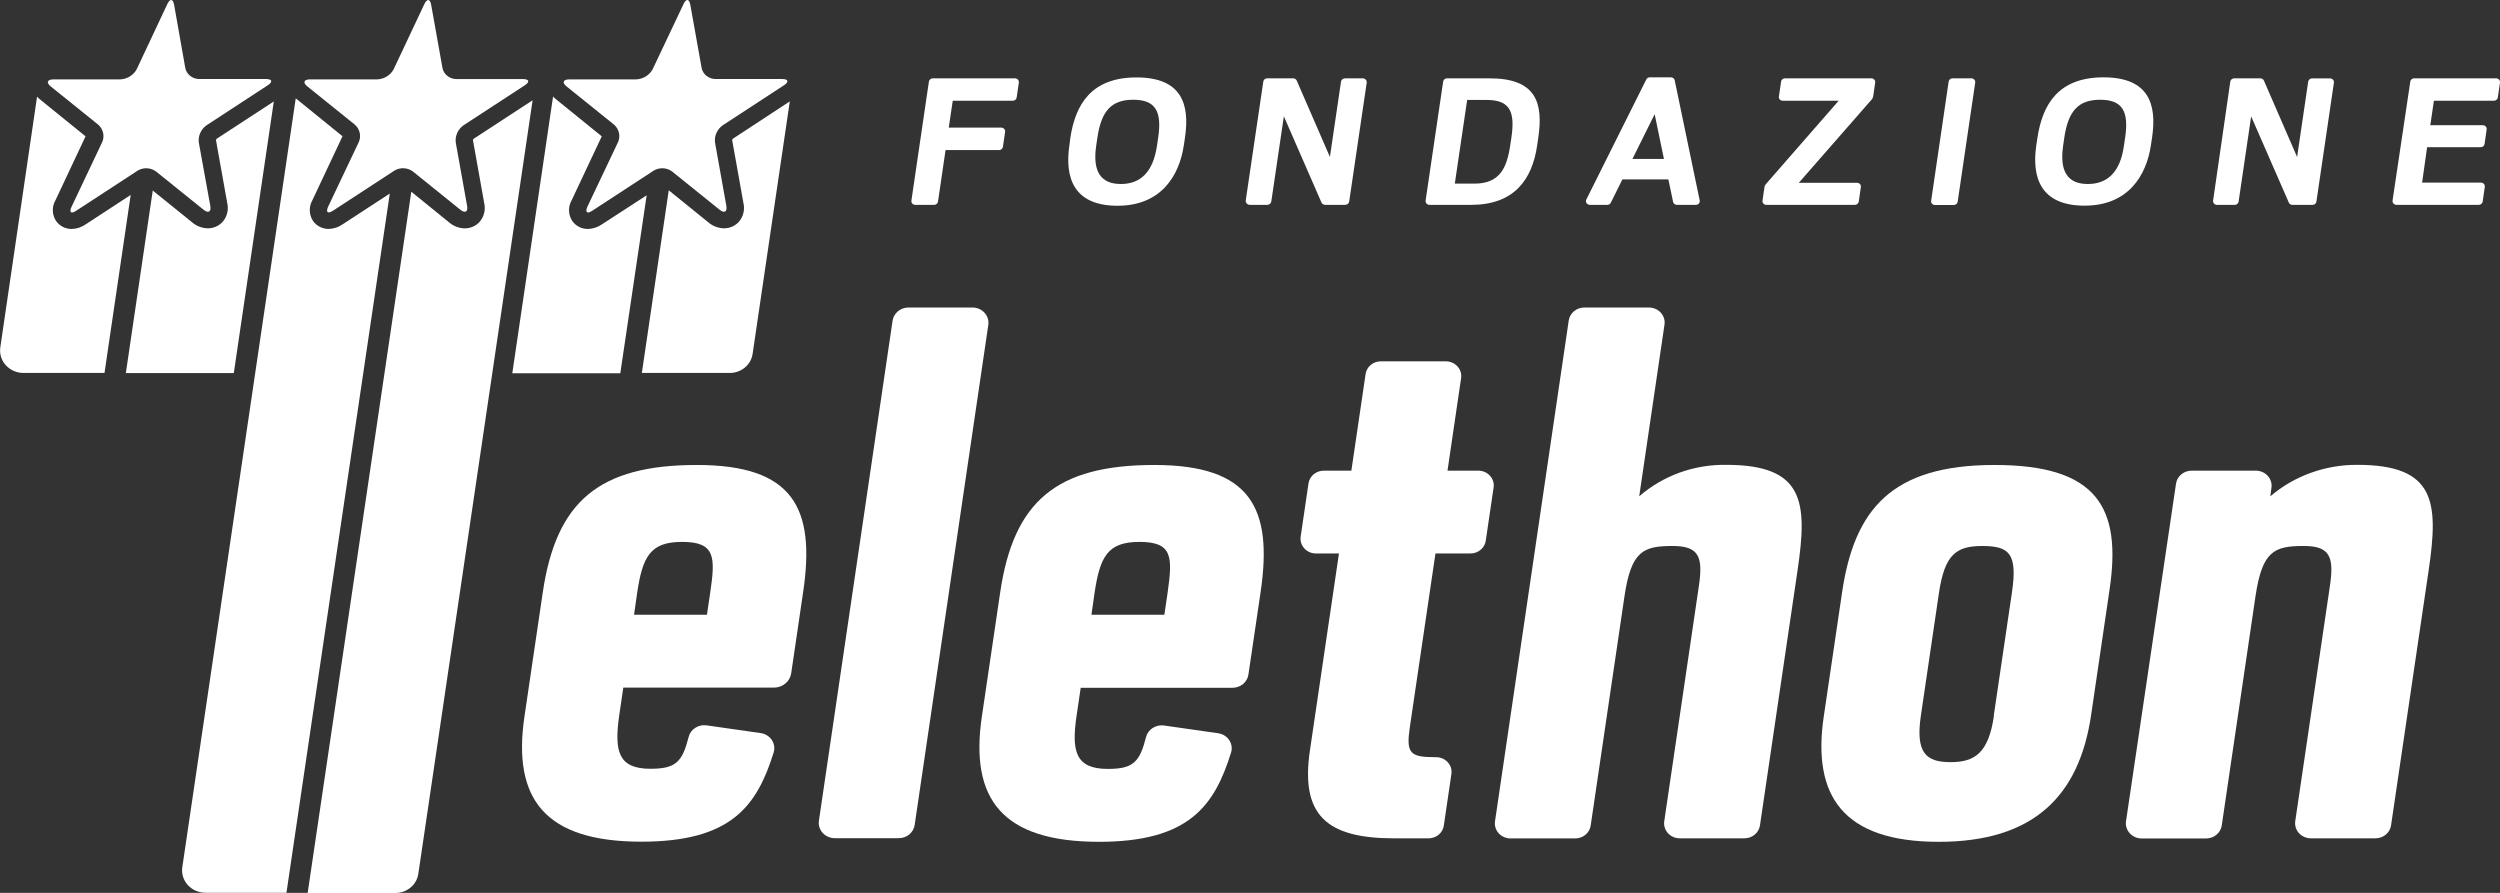 <svg width="140" height="50" viewBox="0 0 140 50" fill="none" xmlns="http://www.w3.org/2000/svg">
<rect x="0" y="0" width="140" height="50" fill="#333333" stroke="none"/>
<path d="M4.811 12.556C4.582 12.72 4.307 12.813 4.021 12.823C3.845 12.824 3.671 12.783 3.516 12.703C3.361 12.623 3.229 12.507 3.133 12.366C3.022 12.192 2.962 11.992 2.958 11.788C2.954 11.584 3.007 11.383 3.111 11.204L4.791 7.635L2.204 5.538C2.158 5.5 2.115 5.459 2.075 5.415L0.017 19.454C-0.01 19.632 0.004 19.814 0.058 19.986C0.111 20.159 0.203 20.318 0.327 20.454C0.45 20.59 0.603 20.699 0.775 20.773C0.947 20.848 1.133 20.886 1.322 20.886H5.852L7.319 10.916L4.811 12.556Z" fill="white"/>
<path d="M12.127 7.774C12.112 7.796 12.101 7.821 12.094 7.846L12.726 11.375C12.769 11.556 12.769 11.743 12.725 11.922C12.681 12.102 12.596 12.271 12.474 12.415C12.371 12.531 12.243 12.625 12.098 12.689C11.952 12.754 11.794 12.787 11.634 12.786C11.308 12.778 10.996 12.657 10.755 12.447L8.554 10.67L7.048 20.891H13.093L15.333 5.682L12.127 7.774Z" fill="white"/>
<path d="M9.375 0.219C9.52 -0.091 9.691 -0.069 9.75 0.265L10.377 3.815C10.413 3.983 10.507 4.134 10.644 4.245C10.781 4.355 10.954 4.419 11.133 4.424H14.885C15.241 4.424 15.291 4.582 14.997 4.774L11.556 7.023C11.405 7.134 11.286 7.281 11.212 7.448C11.138 7.616 11.111 7.799 11.133 7.98L11.777 11.53C11.836 11.867 11.662 11.96 11.394 11.741L8.739 9.604C8.594 9.496 8.418 9.432 8.234 9.423C8.05 9.414 7.867 9.46 7.712 9.553L4.27 11.8C3.99 11.992 3.856 11.896 4.004 11.586L5.729 7.945C5.798 7.782 5.813 7.602 5.772 7.431C5.732 7.259 5.638 7.103 5.502 6.983L2.848 4.846C2.568 4.624 2.646 4.445 3.002 4.445H6.737C6.928 4.436 7.113 4.379 7.274 4.28C7.434 4.181 7.565 4.044 7.653 3.882L9.375 0.219Z" fill="white"/>
<path d="M33.718 12.556C33.489 12.72 33.214 12.813 32.928 12.823C32.752 12.824 32.578 12.783 32.423 12.703C32.268 12.623 32.137 12.507 32.041 12.367C31.93 12.192 31.869 11.992 31.865 11.788C31.861 11.584 31.914 11.383 32.018 11.204L33.698 7.635L31.111 5.538C31.062 5.497 31.015 5.454 30.971 5.407L28.689 20.902H34.737L36.213 10.937L33.718 12.556Z" fill="white"/>
<path d="M41.032 7.774C41.017 7.796 41.007 7.821 41.001 7.846L41.633 11.375C41.676 11.556 41.676 11.742 41.632 11.922C41.589 12.102 41.503 12.271 41.382 12.415C41.279 12.531 41.15 12.625 41.005 12.689C40.86 12.754 40.701 12.787 40.541 12.786C40.215 12.778 39.903 12.657 39.662 12.447L37.45 10.657L35.944 20.886H40.863C41.176 20.886 41.479 20.778 41.715 20.581C41.951 20.385 42.104 20.113 42.146 19.817L44.229 5.677L41.032 7.774Z" fill="white"/>
<path d="M38.282 0.219C38.427 -0.091 38.598 -0.069 38.657 0.265L39.293 3.815C39.328 3.983 39.422 4.134 39.56 4.245C39.697 4.355 39.869 4.419 40.049 4.424H43.792C44.148 4.424 44.198 4.582 43.904 4.774L40.463 7.023C40.312 7.134 40.193 7.281 40.119 7.448C40.045 7.616 40.018 7.799 40.04 7.98L40.676 11.53C40.735 11.867 40.561 11.96 40.292 11.741L37.638 9.604C37.493 9.496 37.316 9.432 37.133 9.423C36.949 9.414 36.766 9.46 36.61 9.553L33.169 11.8C32.889 11.992 32.755 11.896 32.889 11.586L34.617 7.945C34.685 7.782 34.7 7.602 34.66 7.431C34.619 7.259 34.525 7.103 34.39 6.983L31.735 4.846C31.455 4.624 31.534 4.445 31.889 4.445H35.63C35.821 4.436 36.006 4.379 36.167 4.28C36.327 4.181 36.458 4.044 36.546 3.882L38.282 0.219Z" fill="white"/>
<path d="M19.2 12.553C18.972 12.719 18.696 12.812 18.41 12.821C18.234 12.822 18.061 12.78 17.905 12.7C17.75 12.62 17.619 12.505 17.523 12.364C17.412 12.189 17.351 11.989 17.348 11.784C17.344 11.58 17.396 11.378 17.5 11.199L19.18 7.63L16.593 5.533C16.582 5.524 16.572 5.514 16.562 5.503L10.209 48.566C10.183 48.743 10.197 48.925 10.25 49.097C10.303 49.269 10.395 49.428 10.518 49.564C10.642 49.699 10.794 49.808 10.966 49.882C11.137 49.957 11.323 49.995 11.511 49.995H16.041L21.829 10.838L19.2 12.553Z" fill="white"/>
<path d="M26.516 7.777C26.501 7.798 26.49 7.823 26.486 7.849L27.116 11.378C27.159 11.558 27.158 11.745 27.114 11.925C27.071 12.105 26.985 12.273 26.864 12.417C26.761 12.534 26.632 12.628 26.487 12.692C26.342 12.756 26.183 12.789 26.024 12.789C25.697 12.78 25.385 12.66 25.144 12.449L23.033 10.737L17.229 50.008H22.137C22.451 50.008 22.754 49.899 22.99 49.703C23.227 49.507 23.381 49.236 23.425 48.939L29.826 5.615L26.516 7.777Z" fill="white"/>
<path d="M23.769 0.219C23.918 -0.088 24.086 -0.07 24.145 0.267L24.78 3.818C24.816 3.985 24.91 4.137 25.047 4.247C25.184 4.358 25.357 4.421 25.536 4.427H29.277C29.633 4.427 29.686 4.582 29.392 4.774L25.948 7.023C25.796 7.134 25.677 7.28 25.603 7.448C25.528 7.616 25.5 7.799 25.522 7.98L26.158 11.53C26.216 11.867 26.046 11.96 25.774 11.741L23.12 9.601C22.974 9.494 22.798 9.431 22.614 9.422C22.43 9.413 22.248 9.458 22.092 9.551L18.651 11.797C18.357 11.99 18.237 11.893 18.371 11.584L20.099 7.942C20.167 7.779 20.182 7.6 20.142 7.428C20.101 7.256 20.007 7.1 19.872 6.981L17.217 4.843C16.937 4.624 17.016 4.445 17.371 4.445H21.129C21.319 4.436 21.504 4.38 21.664 4.281C21.824 4.183 21.954 4.046 22.042 3.884L23.769 0.219Z" fill="white"/>
<path d="M29.369 40.129L30.394 33.183C31.145 28.08 33.536 26.039 39.027 26.039C44.422 26.039 45.671 28.444 44.979 33.135L44.307 37.706C44.273 37.929 44.156 38.133 43.977 38.28C43.798 38.427 43.569 38.508 43.333 38.507H34.905L34.673 40.083C34.393 42.079 34.625 43.051 36.423 43.051C37.845 43.051 38.206 42.675 38.565 41.267C38.617 41.059 38.75 40.877 38.936 40.758C39.122 40.638 39.348 40.589 39.57 40.62L42.597 41.053C42.723 41.071 42.845 41.114 42.952 41.18C43.06 41.247 43.151 41.334 43.22 41.437C43.289 41.54 43.334 41.656 43.352 41.776C43.37 41.898 43.361 42.021 43.325 42.138C42.387 45.143 40.95 47.134 35.919 47.134C30.537 47.134 28.686 44.767 29.369 40.129ZM35.507 34.425H39.589L39.774 33.175C40.068 31.179 40.054 30.346 38.198 30.346C36.4 30.346 35.983 31.179 35.678 33.22L35.507 34.425Z" fill="white"/>
<path d="M50.876 17.221H54.457C54.586 17.22 54.713 17.247 54.829 17.297C54.946 17.348 55.05 17.422 55.134 17.515C55.218 17.607 55.281 17.716 55.317 17.833C55.354 17.951 55.363 18.074 55.345 18.196L51.221 46.201C51.19 46.406 51.083 46.593 50.92 46.728C50.756 46.864 50.547 46.938 50.33 46.938H46.749C46.62 46.938 46.494 46.912 46.377 46.861C46.26 46.811 46.156 46.736 46.071 46.644C45.987 46.552 45.924 46.443 45.888 46.326C45.851 46.208 45.841 46.085 45.859 45.963L49.986 17.95C50.018 17.747 50.126 17.561 50.289 17.427C50.452 17.294 50.661 17.22 50.876 17.221Z" fill="white"/>
<path d="M54.984 40.129L56.009 33.183C56.759 28.08 59.15 26.039 64.641 26.039C70.037 26.039 71.285 28.444 70.597 33.135L69.911 37.778C69.881 37.982 69.775 38.17 69.612 38.305C69.448 38.441 69.239 38.515 69.023 38.515H60.519L60.287 40.092C59.993 42.087 60.239 43.059 62.037 43.059C63.459 43.059 63.821 42.683 64.179 41.275C64.232 41.067 64.364 40.885 64.55 40.766C64.736 40.646 64.962 40.597 65.184 40.628L68.211 41.061C68.338 41.079 68.459 41.122 68.567 41.188C68.674 41.255 68.766 41.342 68.835 41.445C68.904 41.548 68.949 41.664 68.967 41.785C68.985 41.906 68.975 42.029 68.939 42.146C68.001 45.151 66.565 47.142 61.533 47.142C56.137 47.134 54.301 44.767 54.984 40.129ZM61.121 34.425H65.204L65.389 33.175C65.669 31.179 65.669 30.346 63.812 30.346C62.015 30.346 61.6 31.179 61.292 33.22L61.121 34.425Z" fill="white"/>
<path d="M74.144 26.357H75.676L76.474 20.945C76.502 20.748 76.604 20.567 76.761 20.436C76.918 20.305 77.12 20.234 77.328 20.234H80.968C81.091 20.235 81.214 20.26 81.326 20.309C81.438 20.358 81.538 20.43 81.619 20.519C81.7 20.608 81.76 20.713 81.795 20.826C81.83 20.939 81.839 21.058 81.822 21.174L81.06 26.357H82.782C82.907 26.357 83.03 26.382 83.143 26.431C83.256 26.48 83.357 26.552 83.438 26.641C83.52 26.73 83.58 26.836 83.615 26.95C83.651 27.063 83.66 27.183 83.642 27.3L83.202 30.282C83.174 30.479 83.072 30.66 82.914 30.791C82.757 30.923 82.555 30.995 82.346 30.995H80.386L78.949 40.733C78.739 42.17 78.949 42.402 80.349 42.402H80.425C80.548 42.403 80.67 42.428 80.783 42.477C80.895 42.527 80.995 42.598 81.076 42.687C81.157 42.776 81.217 42.881 81.252 42.994C81.287 43.107 81.296 43.226 81.279 43.343L80.853 46.236C80.825 46.433 80.722 46.614 80.565 46.745C80.407 46.875 80.205 46.947 79.996 46.947H78.076C74.284 46.947 72.823 45.648 73.355 42.031L74.982 30.995H73.696C73.572 30.995 73.45 30.97 73.337 30.921C73.224 30.871 73.123 30.8 73.041 30.71C72.96 30.621 72.9 30.516 72.864 30.402C72.829 30.289 72.82 30.169 72.837 30.052L73.276 27.068C73.306 26.869 73.41 26.687 73.57 26.556C73.73 26.425 73.934 26.355 74.144 26.357Z" fill="white"/>
<path d="M88.724 17.221H92.339C92.465 17.221 92.589 17.246 92.704 17.296C92.819 17.346 92.921 17.419 93.004 17.509C93.086 17.6 93.148 17.706 93.184 17.821C93.22 17.937 93.23 18.058 93.212 18.177L91.796 27.794C93.126 26.634 94.871 26.003 96.673 26.031C101.047 26.031 101.226 28.118 100.666 31.922L98.558 46.222C98.528 46.423 98.424 46.607 98.264 46.74C98.104 46.873 97.899 46.946 97.687 46.946H94.069C93.943 46.946 93.819 46.921 93.704 46.871C93.59 46.821 93.488 46.748 93.405 46.658C93.323 46.567 93.261 46.46 93.226 46.345C93.19 46.23 93.181 46.109 93.198 45.99L95.139 32.803C95.379 31.179 95.139 30.575 93.669 30.575C92.017 30.575 91.345 30.856 90.969 33.404L89.079 46.228C89.051 46.429 88.947 46.613 88.787 46.746C88.627 46.879 88.421 46.952 88.209 46.952H84.591C84.465 46.952 84.341 46.926 84.226 46.876C84.112 46.826 84.01 46.754 83.927 46.663C83.845 46.572 83.783 46.466 83.748 46.351C83.712 46.235 83.703 46.114 83.72 45.995L87.85 17.944C87.88 17.744 87.985 17.56 88.145 17.427C88.306 17.294 88.511 17.22 88.724 17.221Z" fill="white"/>
<path d="M102.13 40.129L103.155 33.183C103.844 28.497 105.955 26.039 111.692 26.039C117.474 26.039 118.821 28.444 118.132 33.041L117.102 40.046C116.438 44.545 113.918 47.142 108.57 47.142C103.222 47.142 101.472 44.582 102.13 40.129ZM111.65 40.083L112.669 33.175C112.991 30.995 112.518 30.576 111.009 30.576C109.553 30.576 108.901 31.04 108.579 33.22L107.568 40.083C107.26 42.17 107.867 42.68 109.228 42.68C110.589 42.68 111.356 42.17 111.661 40.083H111.65Z" fill="white"/>
<path d="M122.716 26.357H126.325C126.452 26.357 126.577 26.383 126.692 26.433C126.807 26.483 126.91 26.556 126.993 26.647C127.076 26.738 127.138 26.846 127.174 26.962C127.21 27.077 127.219 27.199 127.201 27.319L127.137 27.794C128.477 26.649 130.216 26.021 132.015 26.031C136.388 26.031 136.567 28.118 136.007 31.922L133.899 46.22C133.87 46.421 133.766 46.606 133.605 46.739C133.444 46.873 133.239 46.946 133.026 46.946H129.411C129.284 46.946 129.159 46.92 129.044 46.87C128.928 46.82 128.826 46.747 128.743 46.656C128.66 46.565 128.598 46.458 128.562 46.342C128.526 46.226 128.517 46.104 128.534 45.985L130.477 32.803C130.715 31.179 130.477 30.575 129.005 30.575C127.353 30.575 126.681 30.856 126.306 33.404L124.418 46.228C124.388 46.429 124.283 46.613 124.122 46.747C123.961 46.88 123.755 46.954 123.542 46.954H119.933C119.806 46.954 119.681 46.928 119.566 46.878C119.451 46.827 119.349 46.754 119.266 46.663C119.183 46.572 119.121 46.465 119.085 46.349C119.049 46.234 119.039 46.112 119.056 45.993L121.856 27.092C121.883 26.891 121.985 26.706 122.143 26.572C122.301 26.437 122.504 26.361 122.716 26.357Z" fill="white"/>
<path d="M52.24 4.387H56.837C56.869 4.387 56.9 4.393 56.928 4.406C56.957 4.418 56.982 4.436 57.003 4.459C57.023 4.481 57.039 4.508 57.048 4.536C57.057 4.565 57.06 4.595 57.056 4.625L56.933 5.461C56.925 5.511 56.899 5.557 56.859 5.59C56.819 5.624 56.768 5.642 56.714 5.642H53.354L53.13 7.146H56.07C56.102 7.147 56.133 7.154 56.161 7.166C56.189 7.179 56.215 7.197 56.235 7.22C56.255 7.243 56.27 7.27 56.279 7.298C56.288 7.327 56.29 7.357 56.286 7.387L56.163 8.223C56.156 8.273 56.13 8.319 56.091 8.352C56.051 8.386 56 8.404 55.947 8.405H52.951L52.528 11.29C52.521 11.34 52.495 11.386 52.455 11.42C52.414 11.453 52.363 11.471 52.31 11.472H51.257C51.225 11.472 51.194 11.466 51.165 11.453C51.136 11.441 51.11 11.423 51.09 11.4C51.069 11.377 51.053 11.35 51.045 11.321C51.036 11.292 51.034 11.261 51.039 11.231L52.019 4.566C52.027 4.515 52.054 4.47 52.094 4.437C52.135 4.404 52.187 4.386 52.24 4.387Z" fill="white"/>
<path d="M59.887 8.132L59.937 7.731C60.217 5.875 61.091 4.336 63.642 4.336C66.192 4.336 66.632 5.851 66.36 7.697L66.296 8.127C66.044 9.837 65.025 11.522 62.58 11.522C60.136 11.522 59.615 9.965 59.887 8.132ZM64.792 8.156L64.859 7.702C65.081 6.209 64.686 5.586 63.459 5.586C62.233 5.586 61.67 6.219 61.452 7.723L61.388 8.154C61.169 9.636 61.667 10.304 62.768 10.304C63.868 10.304 64.574 9.636 64.792 8.156Z" fill="white"/>
<path d="M70.961 4.387H72.414C72.457 4.387 72.5 4.399 72.536 4.421C72.573 4.444 72.601 4.477 72.618 4.515L74.475 8.789L75.096 4.574C75.104 4.522 75.132 4.474 75.173 4.44C75.215 4.406 75.268 4.387 75.323 4.387H76.309C76.341 4.386 76.373 4.393 76.403 4.406C76.433 4.418 76.459 4.437 76.481 4.46C76.502 4.483 76.518 4.511 76.528 4.541C76.537 4.57 76.54 4.602 76.535 4.633L75.555 11.285C75.548 11.336 75.521 11.384 75.48 11.418C75.439 11.452 75.386 11.471 75.331 11.472H74.211C74.166 11.471 74.123 11.459 74.085 11.435C74.048 11.411 74.019 11.377 74.001 11.338L71.896 6.513L71.193 11.285C71.185 11.336 71.158 11.383 71.117 11.417C71.076 11.452 71.023 11.471 70.969 11.472H69.989C69.956 11.471 69.924 11.464 69.895 11.451C69.865 11.438 69.839 11.419 69.818 11.396C69.796 11.372 69.78 11.345 69.771 11.315C69.761 11.285 69.758 11.254 69.762 11.223L70.745 4.566C70.752 4.516 70.778 4.47 70.817 4.437C70.857 4.404 70.908 4.386 70.961 4.387Z" fill="white"/>
<path d="M80.817 4.566C80.824 4.516 80.85 4.471 80.889 4.438C80.929 4.405 80.98 4.387 81.032 4.387H83.418C86.016 4.387 86.433 5.744 86.145 7.702L86.081 8.143C85.801 10.08 84.77 11.472 82.387 11.472H80.052C80.021 11.471 79.99 11.465 79.961 11.453C79.933 11.44 79.907 11.422 79.887 11.4C79.866 11.377 79.851 11.351 79.842 11.322C79.832 11.294 79.83 11.264 79.834 11.234L80.817 4.566ZM82.561 10.283C83.961 10.283 84.381 9.447 84.574 8.132L84.639 7.702C84.857 6.209 84.532 5.597 83.239 5.597H82.161L81.469 10.283H82.561Z" fill="white"/>
<path d="M92.367 4.331H93.571C93.621 4.33 93.669 4.347 93.708 4.377C93.747 4.407 93.774 4.449 93.783 4.496L95.183 11.223C95.19 11.253 95.189 11.284 95.181 11.314C95.173 11.344 95.159 11.371 95.138 11.395C95.118 11.419 95.092 11.438 95.063 11.451C95.034 11.464 95.003 11.471 94.971 11.472H93.907C93.856 11.472 93.808 11.455 93.769 11.425C93.73 11.395 93.704 11.353 93.694 11.306L93.428 10.045H90.855L90.205 11.351C90.188 11.387 90.16 11.418 90.126 11.439C90.091 11.46 90.05 11.472 90.009 11.472H89.029C88.992 11.471 88.957 11.462 88.925 11.445C88.893 11.428 88.866 11.404 88.846 11.374C88.827 11.345 88.815 11.311 88.813 11.276C88.811 11.241 88.817 11.207 88.833 11.175L92.193 4.448C92.209 4.416 92.233 4.388 92.263 4.367C92.294 4.347 92.329 4.334 92.367 4.331ZM91.415 8.902H93.181L92.661 6.396L91.415 8.902Z" fill="white"/>
<path d="M98.885 10.315L102.965 5.642H99.834C99.803 5.643 99.772 5.637 99.743 5.624C99.715 5.612 99.689 5.594 99.668 5.571C99.648 5.549 99.633 5.522 99.624 5.493C99.616 5.464 99.614 5.434 99.619 5.405L99.742 4.566C99.749 4.516 99.774 4.47 99.814 4.437C99.854 4.404 99.905 4.386 99.957 4.387H104.796C104.827 4.387 104.858 4.393 104.886 4.406C104.915 4.418 104.94 4.436 104.96 4.459C104.981 4.481 104.996 4.508 105.005 4.536C105.013 4.565 105.016 4.595 105.011 4.624L104.897 5.405C104.889 5.464 104.862 5.52 104.821 5.565L100.733 10.237H103.992C104.024 10.237 104.055 10.243 104.083 10.255C104.112 10.268 104.137 10.286 104.158 10.308C104.178 10.331 104.193 10.358 104.202 10.386C104.211 10.415 104.213 10.445 104.208 10.475L104.09 11.293C104.082 11.342 104.056 11.388 104.016 11.421C103.976 11.453 103.925 11.472 103.872 11.472H98.916C98.885 11.472 98.854 11.465 98.825 11.453C98.797 11.44 98.772 11.422 98.751 11.399C98.731 11.377 98.716 11.351 98.707 11.322C98.698 11.293 98.696 11.263 98.7 11.234L98.812 10.472C98.82 10.414 98.846 10.36 98.885 10.315Z" fill="white"/>
<path d="M109.343 4.387H110.396C110.427 4.387 110.457 4.393 110.486 4.406C110.514 4.418 110.539 4.436 110.559 4.458C110.58 4.48 110.595 4.506 110.604 4.534C110.613 4.563 110.615 4.593 110.612 4.622L109.629 11.301C109.621 11.35 109.595 11.396 109.556 11.428C109.516 11.461 109.466 11.479 109.413 11.48H108.36C108.329 11.48 108.298 11.474 108.269 11.461C108.241 11.449 108.215 11.431 108.195 11.409C108.174 11.386 108.159 11.359 108.15 11.33C108.142 11.302 108.14 11.271 108.145 11.242L109.125 4.563C109.133 4.514 109.16 4.469 109.2 4.437C109.24 4.404 109.291 4.387 109.343 4.387Z" fill="white"/>
<path d="M114.033 8.132L114.095 7.726C114.375 5.869 115.248 4.331 117.796 4.331C120.344 4.331 120.789 5.845 120.518 7.691L120.453 8.121C120.201 9.831 119.182 11.517 116.738 11.517C114.293 11.517 113.764 9.965 114.033 8.132ZM118.941 8.156L119.009 7.702C119.23 6.209 118.835 5.586 117.609 5.586C116.382 5.586 115.819 6.219 115.598 7.723L115.537 8.153C115.318 9.636 115.817 10.304 116.917 10.304C118.017 10.304 118.737 9.636 118.941 8.156Z" fill="white"/>
<path d="M125.113 4.387H126.577C126.621 4.386 126.664 4.399 126.7 4.422C126.737 4.445 126.765 4.479 126.781 4.518L128.638 8.792L129.259 4.571C129.267 4.521 129.294 4.474 129.335 4.441C129.375 4.408 129.427 4.389 129.481 4.389H130.477C130.509 4.389 130.541 4.395 130.57 4.408C130.599 4.42 130.625 4.438 130.646 4.461C130.667 4.484 130.682 4.511 130.691 4.54C130.701 4.569 130.703 4.6 130.699 4.63L129.719 11.29C129.711 11.341 129.685 11.388 129.644 11.421C129.603 11.455 129.551 11.474 129.497 11.474H128.377C128.334 11.474 128.291 11.461 128.255 11.438C128.218 11.415 128.19 11.382 128.173 11.343L126.065 6.516L125.362 11.29C125.354 11.341 125.328 11.388 125.287 11.421C125.247 11.455 125.195 11.474 125.141 11.474H124.155C124.123 11.474 124.091 11.467 124.062 11.455C124.033 11.442 124.007 11.424 123.986 11.401C123.966 11.378 123.95 11.351 123.941 11.321C123.932 11.292 123.929 11.261 123.934 11.231L124.897 4.568C124.904 4.519 124.93 4.473 124.97 4.44C125.009 4.406 125.06 4.388 125.113 4.387Z" fill="white"/>
<path d="M135.184 4.387H139.782C139.813 4.387 139.844 4.393 139.873 4.406C139.901 4.418 139.926 4.436 139.947 4.459C139.968 4.481 139.983 4.508 139.992 4.536C140.001 4.565 140.004 4.595 140 4.624L139.877 5.461C139.87 5.511 139.843 5.557 139.803 5.59C139.763 5.624 139.712 5.642 139.659 5.642H136.299L136.097 7.013H139.037C139.068 7.013 139.099 7.019 139.127 7.032C139.156 7.044 139.181 7.062 139.202 7.085C139.222 7.107 139.237 7.134 139.246 7.162C139.255 7.191 139.257 7.221 139.253 7.251L139.135 8.065C139.127 8.115 139.101 8.161 139.06 8.193C139.02 8.226 138.969 8.244 138.917 8.244H135.918L135.638 10.227H138.933C138.965 10.227 138.995 10.233 139.024 10.246C139.052 10.258 139.077 10.276 139.098 10.299C139.118 10.321 139.133 10.348 139.142 10.376C139.151 10.405 139.153 10.435 139.149 10.464L139.029 11.29C139.021 11.34 138.995 11.386 138.955 11.42C138.915 11.453 138.863 11.471 138.81 11.472H134.201C134.17 11.471 134.139 11.464 134.11 11.451C134.082 11.439 134.057 11.421 134.036 11.398C134.015 11.375 134 11.349 133.991 11.32C133.982 11.291 133.979 11.261 133.983 11.231L134.977 4.566C134.985 4.518 135.009 4.474 135.047 4.441C135.085 4.408 135.133 4.389 135.184 4.387Z" fill="white"/>
</svg>
